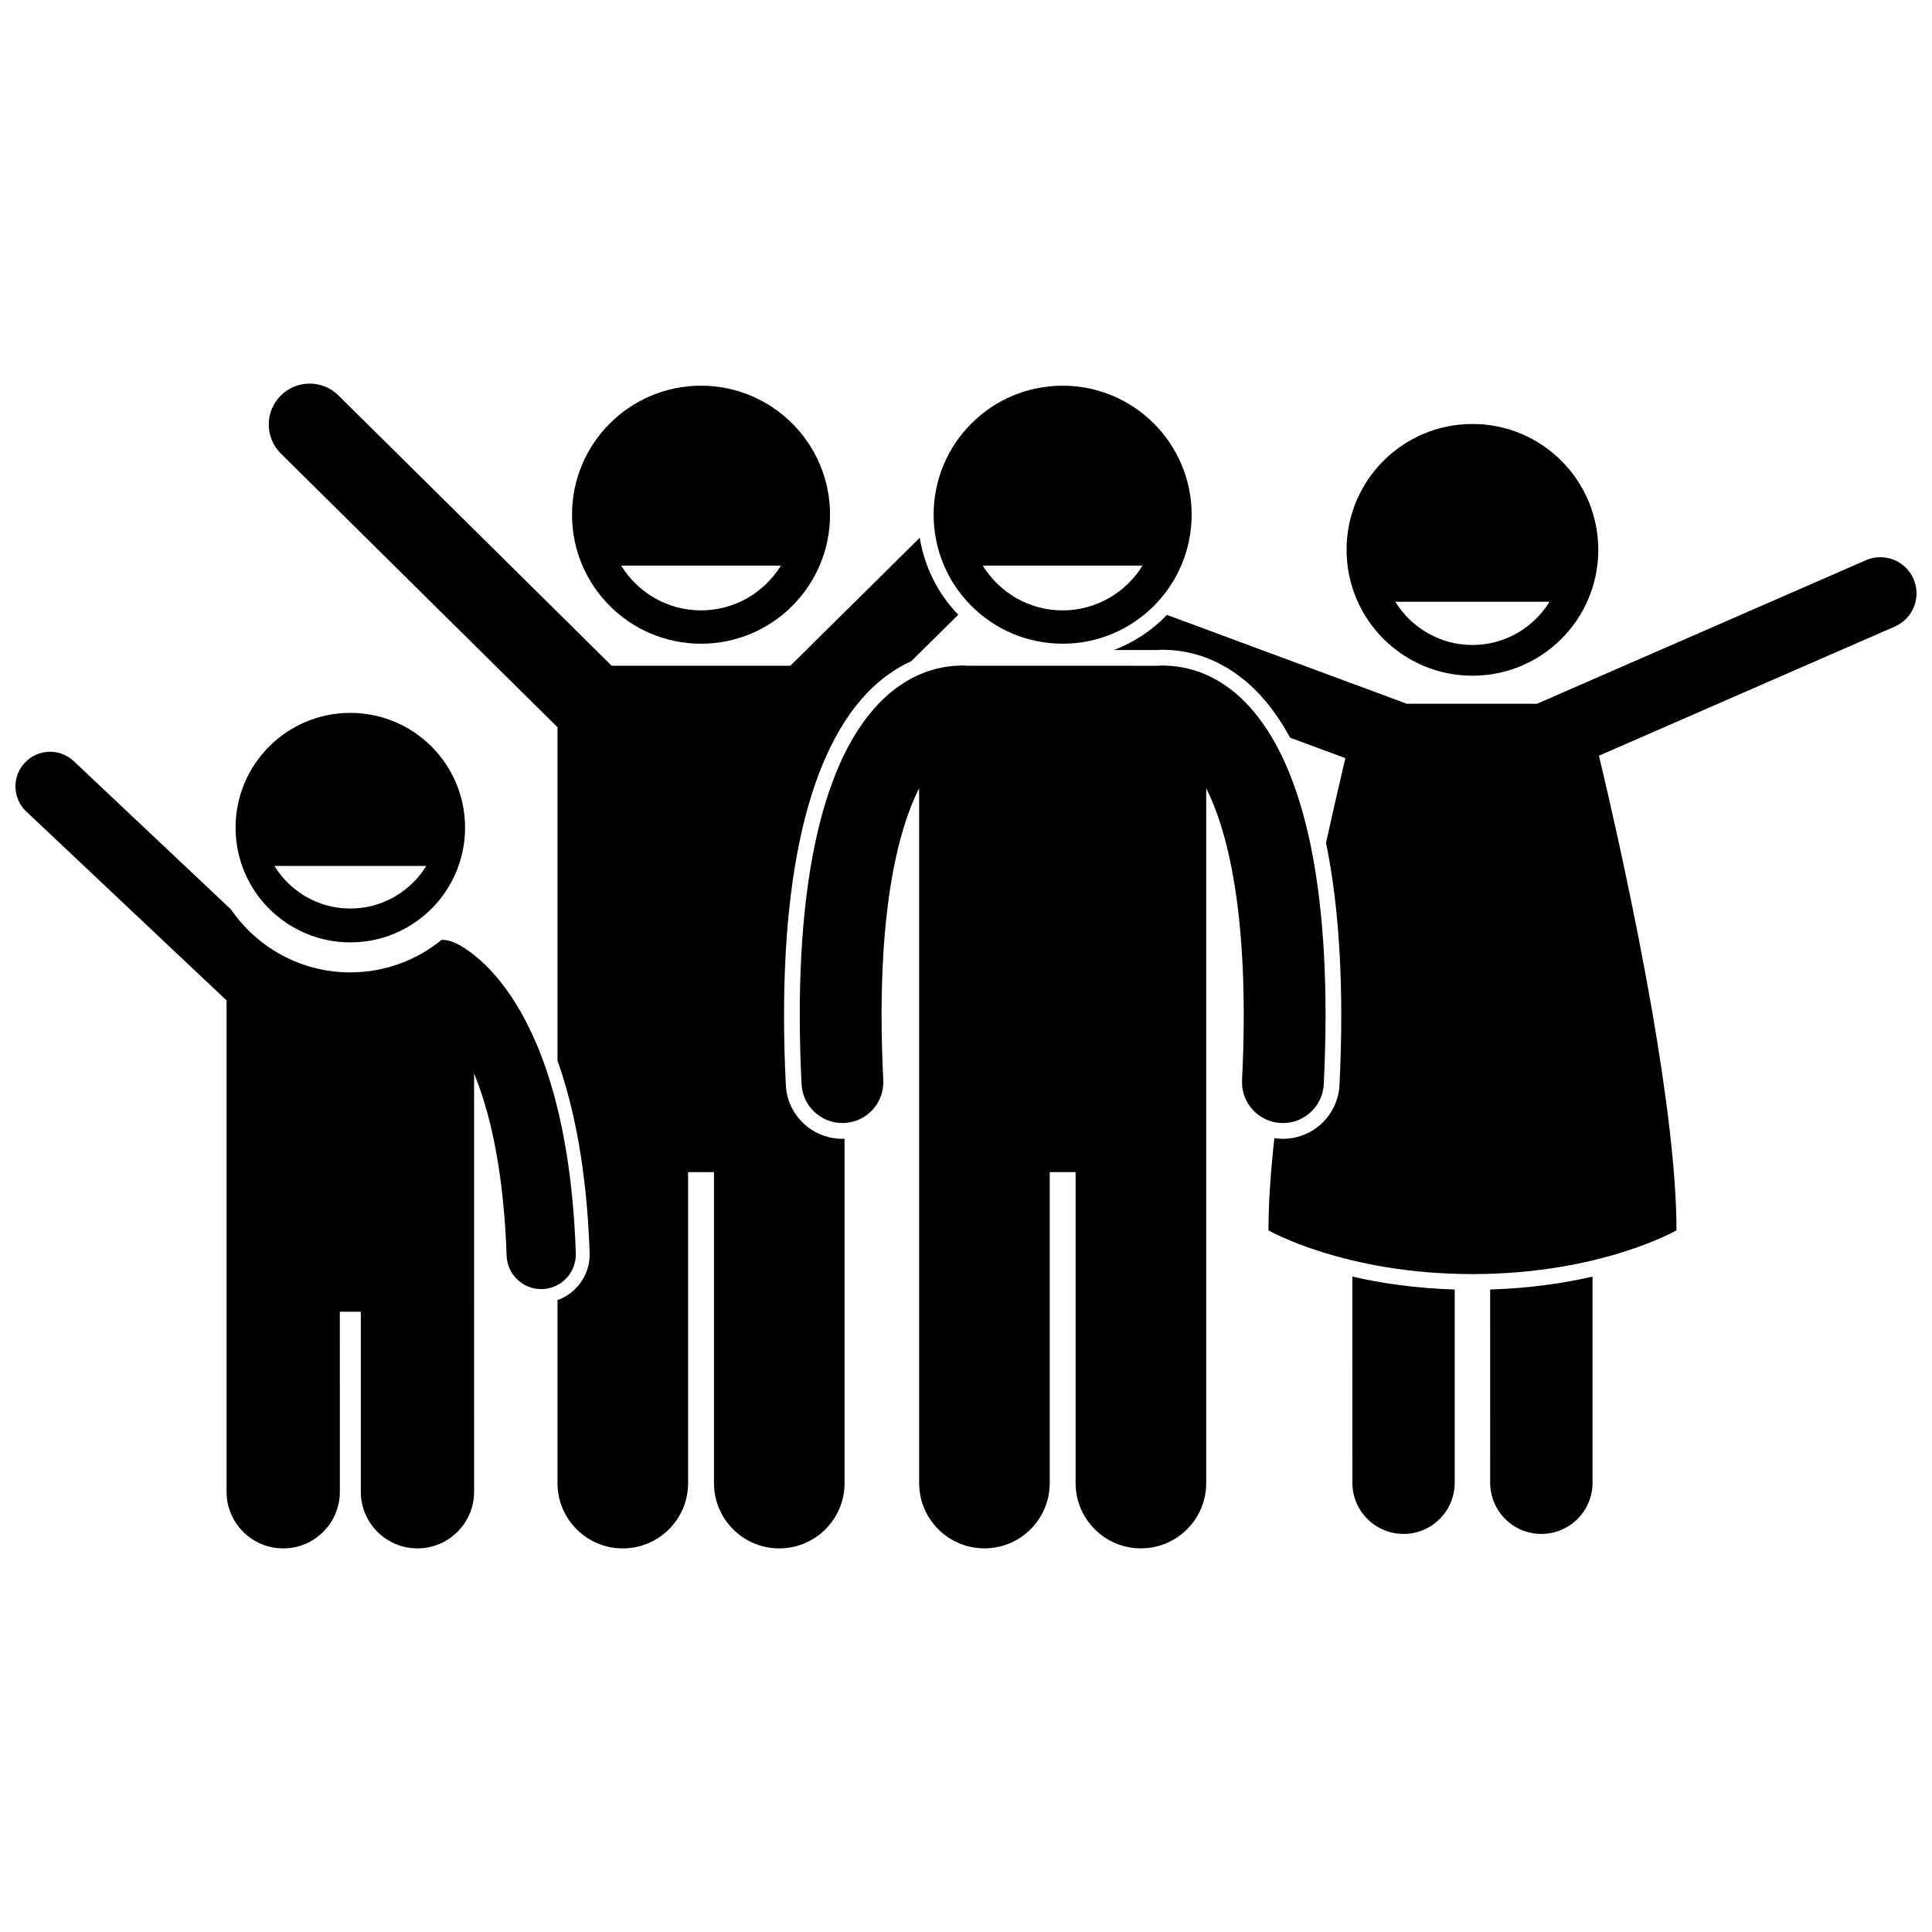 <?xml version="1.0" encoding="UTF-8"?>
<!-- Uploaded to: ICON Repo, www.iconrepo.com, Generator: ICON Repo Mixer Tools -->
<svg width="800px" height="800px" version="1.1" viewBox="144 144 512 512" xmlns="http://www.w3.org/2000/svg">
 <defs>
  <clipPath id="b">
   <path d="m439 291h212.9v191h-212.9z"/>
  </clipPath>
  <clipPath id="a">
   <path d="m148.09 343h148.91v212h-148.91z"/>
  </clipPath>
 </defs>
 <path d="m502.39 536.94c0 7.488 6.074 13.566 13.562 13.566 7.492 0 13.562-6.074 13.562-13.566v-51.207c-10.527-0.324-19.629-1.699-27.129-3.418z"/>
 <path d="m538.91 536.94c0 7.488 6.074 13.566 13.566 13.566 7.488 0 13.562-6.074 13.562-13.566v-54.625c-7.5 1.719-16.602 3.094-27.133 3.418z"/>
 <path d="m534.21 323.07c18.422 0 33.355-14.934 33.355-33.355s-14.934-33.355-33.355-33.355-33.355 14.934-33.355 33.355c0 18.418 14.934 33.355 33.355 33.355zm20.43-19.594c-4.234 6.859-11.797 11.453-20.434 11.453-8.633 0-16.199-4.598-20.434-11.453z"/>
 <g clip-path="url(#b)">
  <path d="m439.22 316.26h11.484c0.469-0.047 0.941-0.07 1.426-0.07 0.383 0 0.766 0.023 1.145 0.051l0.375 0.02c0.555 0 1.098 0.035 1.633 0.102 8.168 0.766 15.879 4.688 22.199 11.324 3.125 3.281 5.922 7.227 8.391 11.801l14.668 5.434c-1.34 5.637-3.144 13.406-5.125 22.465 3.582 17.43 4.805 38.969 3.562 64.137-0.395 8-6.977 14.27-14.984 14.27-0.246 0-0.496-0.004-0.746-0.02-0.52-0.023-1.027-0.078-1.531-0.152-0.98 8.934-1.562 17.266-1.562 24.434 0 0 20.125 11.59 54.066 11.59s54.066-11.59 54.066-11.59c0-15.617-2.766-36.734-6.371-57.617-4.742-27.477-10.93-54.543-14.18-68.168l78.414-34.227c4.852-2.121 7.07-7.773 4.953-12.625-2.121-4.856-7.773-7.07-12.625-4.953l-87.156 38.043h-34.496l-63.566-23.551c-3.902 4.059-8.684 7.266-14.039 9.305z"/>
 </g>
 <path d="m300.26 476.02c0.191 5.719-3.402 10.695-8.52 12.527v48.492c0 9.555 7.75 17.305 17.309 17.305 9.551 0 17.301-7.75 17.301-17.305v-82.414h6.859v82.414c0 9.555 7.75 17.305 17.305 17.305 9.555 0 17.305-7.75 17.305-17.305v-91.254c-0.195 0.008-0.387 0.012-0.582 0.012-8.008 0-14.59-6.266-14.984-14.27-2.496-50.535 4.938-86.438 21.496-103.84 3.535-3.715 7.516-6.543 11.77-8.48l12.418-12.285c-5.273-5.504-8.93-12.562-10.191-20.414l-34.293 33.926h-47.348l-72.414-71.641c-4.254-4.207-11.117-4.176-15.332 0.082-4.211 4.258-4.172 11.117 0.082 15.332l73.301 72.512v88.359c4.383 12.332 7.769 28.855 8.52 50.938z"/>
 <path d="m329.78 314.59c18.883 0 34.188-15.309 34.188-34.188 0-18.883-15.309-34.188-34.188-34.188-18.883 0-34.188 15.309-34.188 34.188-0.004 18.879 15.305 34.188 34.188 34.188zm21.176-20.703c-4.387 7.109-12.227 11.871-21.176 11.871-8.949 0-16.789-4.762-21.176-11.871z"/>
 <path d="m400.31 320.43c-0.398-0.047-0.801-0.07-1.211-0.07-0.449 0-0.891 0.051-1.336 0.07h-0.184c-0.391 0-0.777 0.027-1.152 0.07-7.246 0.68-13.996 4.109-19.656 10.059-15.75 16.547-22.789 51.391-20.352 100.75 0.285 5.797 5.078 10.305 10.82 10.305 0.18 0 0.363-0.004 0.543-0.012 5.981-0.297 10.59-5.383 10.293-11.363-2.207-44.711 4.234-66.914 9.504-77.371v184.16c0 9.555 7.75 17.305 17.309 17.305 9.551 0 17.301-7.75 17.301-17.305v-82.414h6.859v82.414c0 9.555 7.75 17.305 17.305 17.305 9.555 0 17.305-7.75 17.305-17.305l-0.004-184.15c5.266 10.457 11.711 32.66 9.504 77.371-0.297 5.981 4.312 11.066 10.293 11.363 0.184 0.008 0.363 0.012 0.543 0.012 5.742 0 10.531-4.508 10.82-10.305 2.438-49.367-4.602-84.207-20.352-100.75-5.66-5.949-12.414-9.379-19.66-10.059-0.379-0.043-0.766-0.07-1.152-0.07l-0.184-0.004c-0.445-0.02-0.887-0.07-1.336-0.07-0.41 0-0.812 0.027-1.211 0.07z"/>
 <path d="m425.61 314.59c18.883 0 34.188-15.309 34.188-34.188 0-18.883-15.309-34.188-34.188-34.188-18.883 0-34.188 15.309-34.188 34.188-0.004 18.879 15.305 34.188 34.188 34.188zm0-8.832c-8.949 0-16.789-4.762-21.176-11.871h42.352c-4.391 7.109-12.227 11.871-21.176 11.871z"/>
 <g clip-path="url(#a)">
  <path d="m204.04 409.12v130.21c0 8.289 6.719 15.012 15.012 15.012 8.289 0 15.012-6.719 15.012-15.012l-0.004-47.707h5.559v47.703c0 8.289 6.719 15.012 15.012 15.012 8.289 0 15.012-6.719 15.012-15.012l-0.008-54.371v-56.473c4.109 10.016 7.844 25.277 8.621 48.281 0.168 4.957 4.238 8.859 9.164 8.859 0.105 0 0.211 0 0.316-0.004 5.062-0.172 9.027-4.414 8.859-9.48-2.297-67.68-29.188-81.07-32.246-82.375-1.078-0.461-2.191-0.672-3.297-0.707-6.609 5.394-15.039 8.637-24.215 8.637-13.109 0-24.699-6.613-31.621-16.676l-41.656-39.293c-3.684-3.477-9.488-3.305-12.965 0.379-3.477 3.688-3.305 9.492 0.379 12.969z"/>
 </g>
 <path d="m236.84 393.74c16.797 0 30.41-13.617 30.41-30.41 0-16.797-13.617-30.41-30.41-30.41-16.797 0-30.41 13.617-30.41 30.41s13.613 30.41 30.41 30.41zm20.125-20.25c-4.172 6.758-11.621 11.281-20.125 11.281-8.504 0-15.957-4.527-20.125-11.281z"/>
</svg>